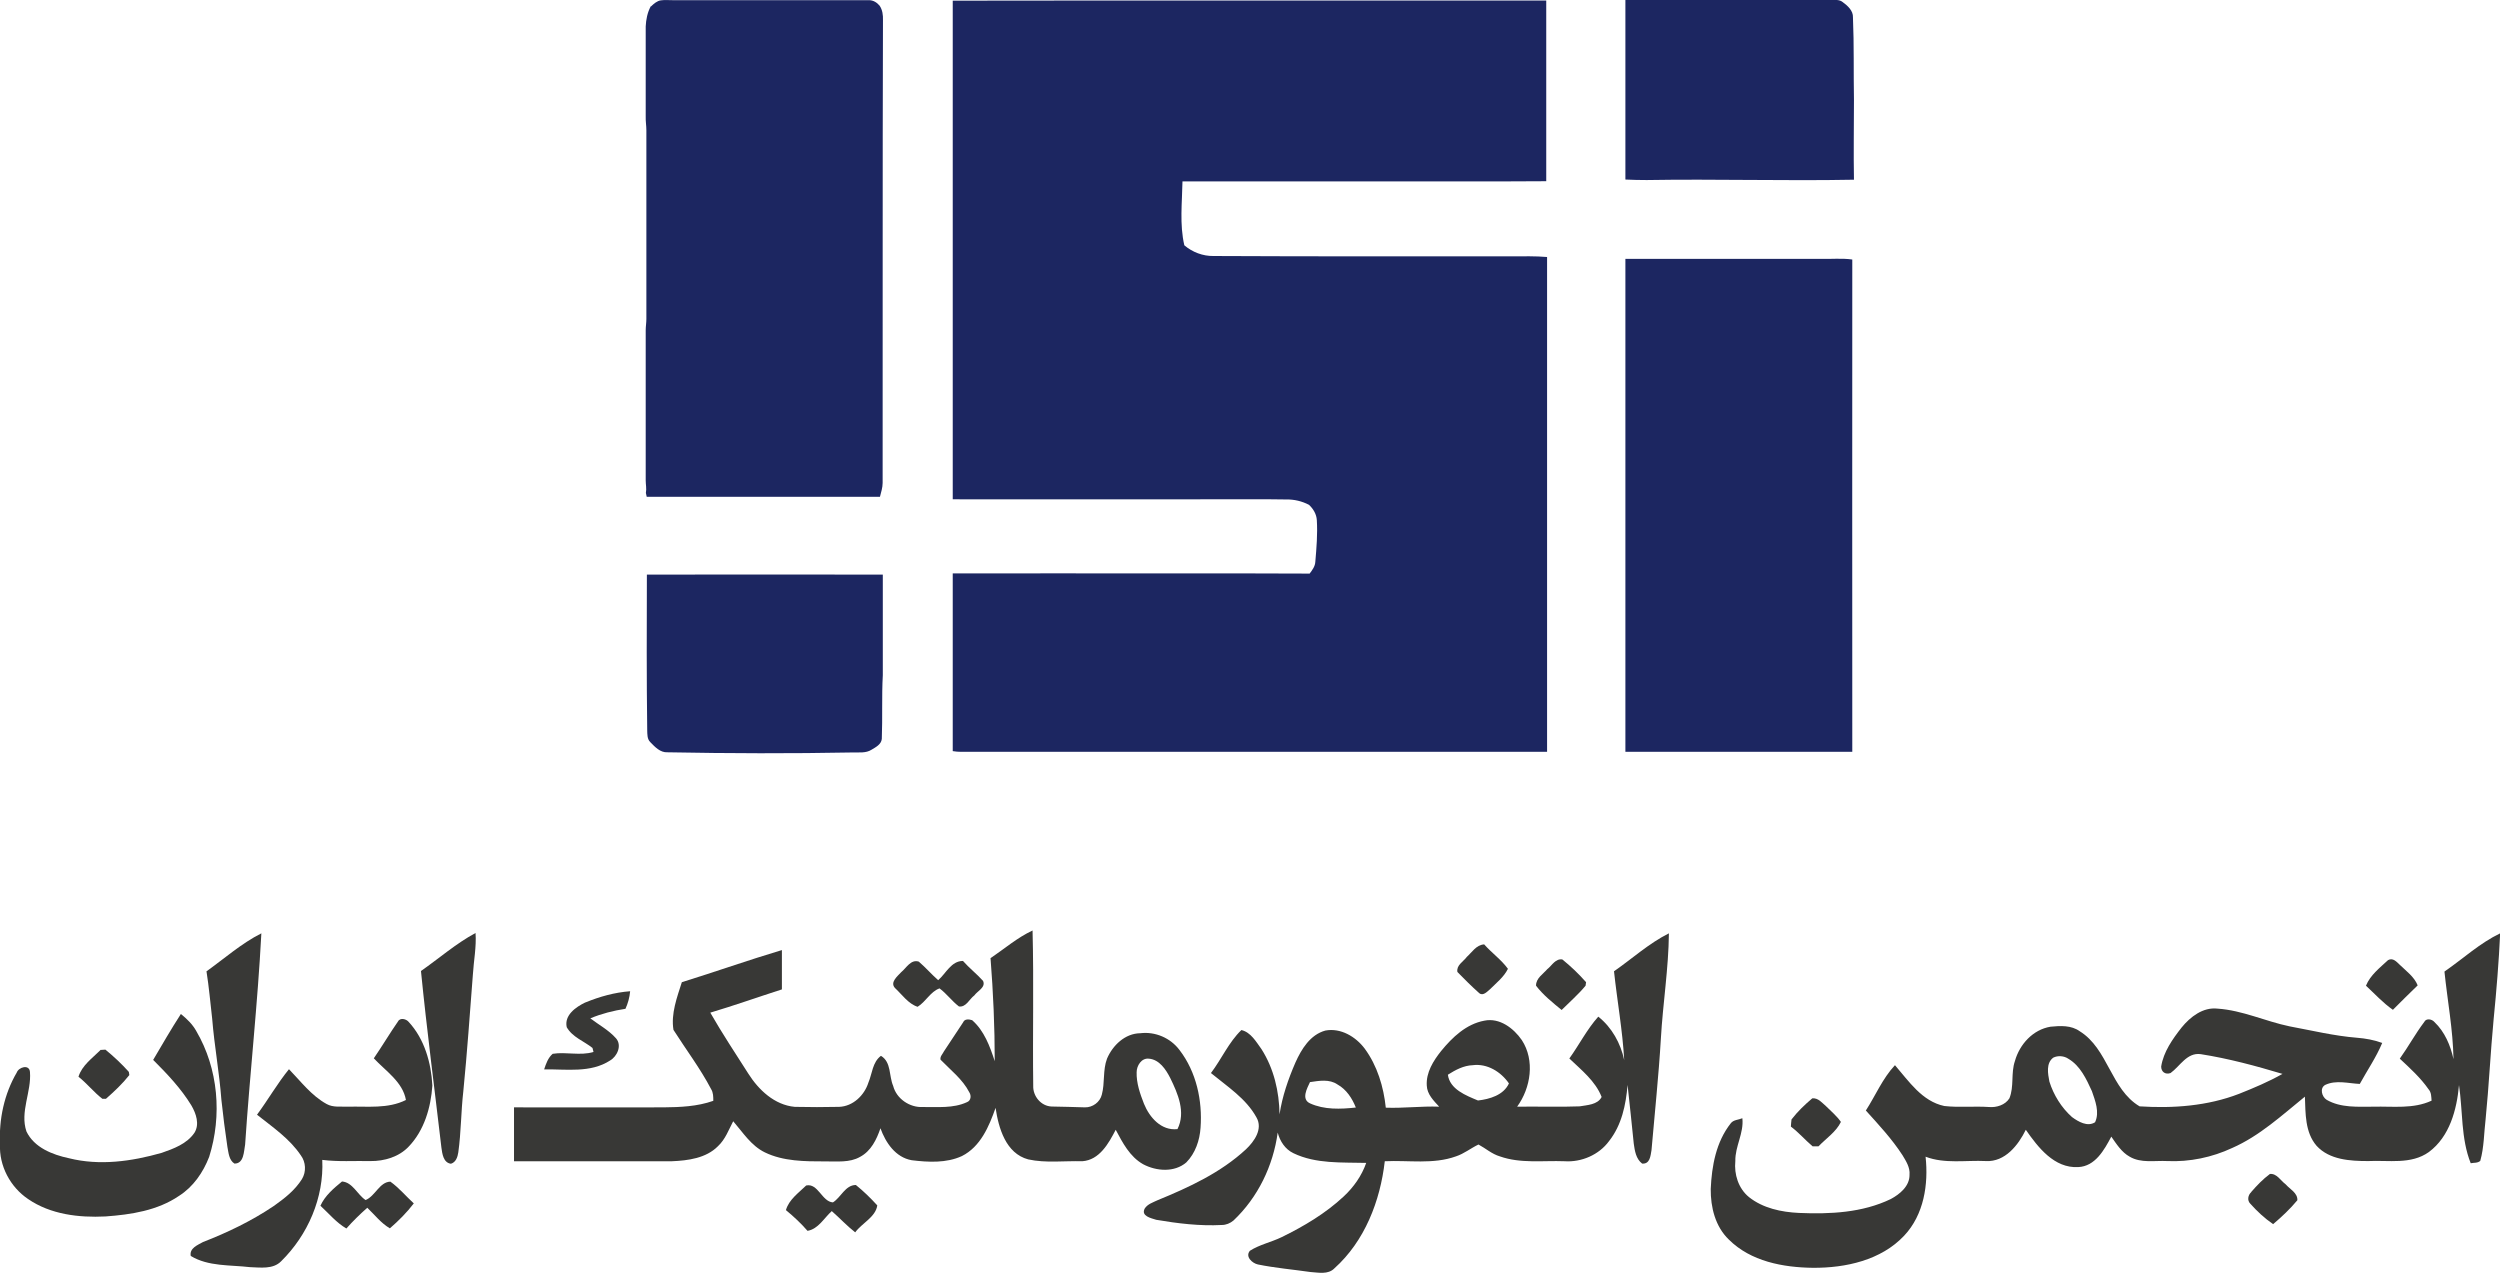 <?xml version="1.0" encoding="UTF-8"?>
<svg id="Layer_2" data-name="Layer 2" xmlns="http://www.w3.org/2000/svg" viewBox="0 0 149.41 76.06">
  <defs>
    <style>
      .cls-1 {
        fill: #1c2661;
      }

      .cls-1, .cls-2 {
        stroke-width: 0px;
      }

      .cls-2 {
        fill: #383836;
      }
    </style>
  </defs>
  <g id="Layer_1-2" data-name="Layer 1">
    <g>
      <g>
        <path class="cls-1" d="m38.91.38c.17-.16.36-.33.59-.36.23-.03.45-.01.68-.01,3.92,0,7.84,0,11.75,0,.26,0,.48.14.64.33.17.25.21.56.2.86-.03,9.22-.01,18.44-.02,27.66,0,.28-.09.55-.16.83-4.65,0-9.29,0-13.94,0-.02-.08-.03-.16-.05-.23.05-.25-.01-.5-.01-.75,0-2.99,0-5.98,0-8.97,0-.23.04-.45.04-.68,0-3.76,0-7.52,0-11.27,0-.28-.05-.55-.04-.83,0-1.79,0-3.58,0-5.38.02-.41.1-.83.3-1.2"/>
        <path class="cls-1" d="m56.94.04c11.82-.02,23.65,0,35.47-.01-.01,3.6.01,7.2,0,10.8-3.81.03-7.62,0-11.42.01-3.44,0-6.88,0-10.32,0-.02,1.27-.18,2.56.11,3.82.48.41,1.11.65,1.74.64,5.94.03,11.88.02,17.82.02.71,0,1.42-.02,2.12.04,0,9.86,0,19.71,0,29.57-11.51,0-23.02,0-34.53,0-.33,0-.66.02-.99-.04,0-3.54,0-7.08,0-10.62,4.2-.01,8.4,0,12.59,0,2.91,0,5.83-.01,8.74.01.16-.21.33-.44.34-.71.07-.82.14-1.65.09-2.48-.02-.36-.21-.68-.47-.92-.42-.22-.89-.33-1.37-.32-1.57-.03-3.15,0-4.72-.01-5.07,0-10.13.01-15.2,0,0-9.93,0-19.86,0-29.79"/>
        <path class="cls-1" d="m97.14,0c4.09,0,8.18,0,12.27,0,.24,0,.51-.04.71.12.3.22.64.52.62.92.07,1.65.03,3.29.06,4.94,0,1.59-.03,3.17,0,4.76-4.13.08-8.26-.05-12.39.02-.42,0-.85-.01-1.27-.03,0-3.58,0-7.16,0-10.74"/>
        <path class="cls-1" d="m97.14,15.47c3.89,0,7.78,0,11.67,0,.63.02,1.26-.05,1.89.04-.01,9.81,0,19.61,0,29.42-4.52,0-9.04,0-13.56,0V15.47Z"/>
        <path class="cls-1" d="m38.66,34.34c4.7,0,9.4-.01,14.1,0,0,2,0,4.01,0,6.01-.07,1.27-.01,2.54-.06,3.81-.03.33-.37.5-.62.65-.33.21-.74.15-1.11.16-3.7.07-7.39.06-11.09-.01-.42.02-.74-.32-1.01-.6-.2-.19-.18-.47-.19-.72-.04-3.1-.03-6.2-.02-9.3"/>
      </g>
      <g>
        <path class="cls-2" d="m25.16,58.03c1.09-.76,2.09-1.64,3.26-2.27.06.83-.11,1.66-.16,2.5-.18,2.32-.34,4.64-.57,6.96-.14,1.21-.13,2.44-.3,3.65-.04.27-.14.59-.44.68-.46-.06-.52-.61-.57-.97-.41-3.52-.87-7.02-1.22-10.54"/>
        <path class="cls-2" d="m67.93,64.07c-.02.65.2,1.29.44,1.9.33.81,1.03,1.62,2,1.51.51-1.01.02-2.13-.43-3.05-.26-.51-.65-1.11-1.28-1.16-.44-.05-.73.42-.73.81m-8.74-6.81c.83-.56,1.6-1.23,2.52-1.66.08,3.09,0,6.19.04,9.29-.02.61.46,1.2,1.09,1.23.67.02,1.34.02,2,.05.46.01.9-.31,1.01-.76.19-.7.05-1.46.31-2.15.34-.8,1.08-1.51,1.99-1.52.89-.11,1.8.28,2.34,1,1.01,1.31,1.38,3.03,1.26,4.65-.05.75-.31,1.52-.85,2.07-.71.61-1.79.53-2.58.11-.8-.45-1.23-1.29-1.64-2.06-.42.81-.97,1.81-2,1.88-1.07-.03-2.18.12-3.23-.11-1.34-.36-1.77-1.87-1.95-3.08-.39,1.11-.9,2.32-2.01,2.88-.93.43-2.01.37-3,.25-.97-.17-1.56-1.05-1.87-1.91-.23.67-.56,1.36-1.22,1.71-.63.36-1.38.26-2.08.27-1.22,0-2.5,0-3.61-.54-.82-.4-1.31-1.19-1.89-1.86-.27.51-.47,1.08-.91,1.49-.71.72-1.79.86-2.75.9-3.15,0-6.3,0-9.44,0,0-1.07,0-2.14,0-3.22,2.97.01,5.95,0,8.93,0,1-.01,2.02-.05,2.98-.39,0-.24,0-.49-.13-.7-.65-1.24-1.5-2.36-2.25-3.54-.16-.96.21-1.94.5-2.85,2-.62,3.97-1.32,5.98-1.92,0,.78,0,1.56,0,2.35-1.43.46-2.84.96-4.28,1.39.71,1.24,1.5,2.43,2.27,3.64.62.98,1.57,1.88,2.78,1.99.88.02,1.77.02,2.65,0,.83-.03,1.51-.69,1.75-1.45.23-.54.24-1.22.75-1.6.63.38.47,1.2.73,1.8.2.77.99,1.3,1.77,1.26.88-.01,1.82.09,2.64-.29.24-.09.27-.39.14-.59-.4-.78-1.12-1.33-1.72-1.95-.04-.19.13-.34.2-.49.39-.58.76-1.16,1.15-1.74.09-.22.35-.19.54-.13.72.63,1.06,1.56,1.35,2.45,0-2.05-.09-4.1-.25-6.14"/>
        <path class="cls-2" d="m12.34,58.05c1.08-.77,2.09-1.67,3.28-2.27-.22,4.21-.69,8.41-.97,12.62-.08.4-.06,1.15-.64,1.14-.33-.21-.35-.65-.42-1-.14-.94-.26-1.88-.36-2.82-.12-1.62-.42-3.22-.55-4.84-.11-.95-.19-1.89-.34-2.83"/>
        <path class="cls-2" d="m78.29,64.67c-.17.37-.54,1.02,0,1.27.85.39,1.83.35,2.74.25-.22-.55-.56-1.08-1.1-1.38-.48-.33-1.09-.22-1.63-.14m8.23-.45c.11.88,1.08,1.25,1.8,1.55.7-.08,1.53-.32,1.85-1.02-.48-.7-1.3-1.2-2.16-1.09-.55.02-1.03.28-1.49.57m9.91-6.17c1.1-.76,2.1-1.68,3.3-2.28-.02,2.1-.36,4.19-.48,6.29-.13,2.23-.37,4.45-.56,6.67-.06.34-.09.84-.56.8-.37-.28-.44-.77-.5-1.19-.12-1.17-.24-2.34-.37-3.51-.1,1.19-.35,2.4-1.11,3.36-.6.82-1.65,1.27-2.66,1.2-1.29-.05-2.62.15-3.86-.29-.48-.14-.85-.48-1.28-.71-.46.22-.86.55-1.35.71-1.36.49-2.83.22-4.25.29-.27,2.37-1.2,4.78-3.01,6.4-.38.39-.96.25-1.44.22-1.04-.15-2.1-.24-3.13-.45-.34-.07-.78-.47-.48-.82.58-.37,1.27-.51,1.89-.81,1.33-.65,2.63-1.42,3.72-2.44.59-.55,1.07-1.23,1.34-2-1.46-.04-3,.07-4.35-.58-.5-.24-.8-.71-.94-1.23-.27,1.98-1.18,3.87-2.64,5.25-.2.17-.45.27-.7.27-1.31.07-2.63-.09-3.92-.31-.31-.1-.92-.22-.69-.67.17-.27.5-.37.77-.5,1.88-.77,3.78-1.65,5.28-3.04.5-.47,1.03-1.22.63-1.91-.62-1.13-1.75-1.85-2.72-2.65.63-.83,1.07-1.85,1.82-2.57.56.13.88.7,1.2,1.14.74,1.16,1.06,2.53,1.08,3.9.16-1.07.52-2.11.95-3.1.36-.8.88-1.66,1.79-1.91.91-.17,1.81.36,2.35,1.08.75,1.02,1.13,2.28,1.26,3.53,1.06.04,2.12-.1,3.19-.06-.33-.36-.72-.74-.74-1.26-.05-.78.39-1.48.86-2.07.67-.82,1.5-1.61,2.58-1.81.91-.19,1.75.45,2.24,1.16.79,1.21.54,2.85-.28,3.98,1.24-.02,2.49.03,3.74-.02.45-.08,1.07-.09,1.31-.56-.37-.95-1.21-1.61-1.93-2.3.59-.82,1.05-1.74,1.73-2.5.81.64,1.34,1.6,1.55,2.6-.1-1.78-.42-3.54-.61-5.31"/>
        <path class="cls-2" d="m122.71,63.21c-.44.33-.32.96-.23,1.43.25.8.72,1.56,1.35,2.12.38.28.93.6,1.38.31.28-.6.01-1.28-.19-1.86-.33-.72-.69-1.51-1.4-1.93-.26-.18-.63-.21-.91-.07m23.4-5.16c1.1-.76,2.1-1.69,3.31-2.27-.08,1.71-.22,3.42-.39,5.13-.19,1.99-.28,3.99-.48,5.98-.1.83-.09,1.68-.32,2.49-.16.14-.38.1-.57.14-.59-1.48-.47-3.12-.7-4.67-.13,1.47-.56,3.08-1.8,4-1.06.76-2.41.48-3.63.54-1.07,0-2.31-.07-3.08-.91-.7-.81-.66-1.94-.7-2.94-1.38,1.12-2.71,2.35-4.35,3.07-1.2.56-2.54.84-3.87.78-.75-.04-1.57.14-2.25-.26-.49-.27-.79-.76-1.1-1.2-.42.79-.96,1.78-1.98,1.82-1.43.08-2.4-1.18-3.13-2.23-.45.92-1.24,1.93-2.38,1.87-1.2-.06-2.46.18-3.61-.26.18,1.65-.1,3.47-1.28,4.72-1.38,1.47-3.5,1.93-5.44,1.92-1.79-.02-3.73-.38-5.04-1.69-.81-.78-1.09-1.93-1.08-3.02.06-1.38.32-2.82,1.2-3.93.16-.21.46-.2.69-.3.1.89-.44,1.68-.42,2.56-.08.79.18,1.63.81,2.15.84.67,1.94.9,2.99.95,1.86.08,3.79-.01,5.49-.83.54-.29,1.13-.77,1.12-1.45.04-.44-.21-.82-.42-1.17-.63-.97-1.42-1.82-2.19-2.67.58-.9,1-1.92,1.74-2.71.83.96,1.62,2.16,2.95,2.44.88.1,1.78,0,2.67.06.45.04.97-.12,1.22-.52.29-.71.08-1.51.33-2.23.28-1,1.08-1.88,2.13-2.05.59-.06,1.24-.09,1.74.27,1.7,1.05,1.86,3.47,3.58,4.49,2,.13,4.07-.02,5.95-.75.88-.35,1.76-.72,2.59-1.19-1.6-.48-3.23-.92-4.89-1.18-.82-.11-1.23.72-1.8,1.13-.31.11-.56-.07-.56-.39.14-.88.68-1.64,1.22-2.33.52-.64,1.28-1.23,2.15-1.13,1.49.1,2.86.76,4.31,1.06,1.34.25,2.66.57,4.02.68.51.04,1.02.13,1.51.31-.36.86-.89,1.63-1.34,2.45-.68-.03-1.42-.25-2.07.06-.34.19-.2.71.09.89.85.49,1.86.41,2.8.41,1.16-.03,2.38.15,3.47-.36-.02-.24-.01-.49-.18-.68-.48-.69-1.11-1.26-1.72-1.83.51-.71.93-1.49,1.46-2.19.11-.24.46-.18.61,0,.62.59.96,1.4,1.14,2.22-.03-1.76-.36-3.49-.54-5.23"/>
        <path class="cls-2" d="m87.64,57.21c.33-.29.58-.74,1.06-.77.45.51,1.02.91,1.42,1.46-.24.49-.69.84-1.07,1.22-.17.14-.42.43-.65.23-.45-.4-.88-.83-1.3-1.26-.07-.39.33-.61.54-.87"/>
        <path class="cls-2" d="m53.86,58.1c.31-.25.57-.78,1.05-.63.41.35.76.76,1.16,1.11.47-.41.78-1.15,1.48-1.15.37.42.82.77,1.2,1.19.18.39-.33.6-.52.87-.3.22-.49.72-.92.66-.42-.32-.73-.76-1.16-1.08-.54.19-.82.8-1.31,1.1-.56-.18-.93-.73-1.35-1.12-.32-.34.15-.71.37-.95"/>
        <path class="cls-2" d="m92.5,57.9c.26-.22.47-.62.87-.56.51.41.99.87,1.42,1.36l-.03.21c-.43.52-.95.97-1.43,1.45-.54-.44-1.1-.89-1.53-1.45-.01-.45.43-.7.69-1.01"/>
        <path class="cls-2" d="m142.72,57.38c.29-.16.51.1.7.28.39.38.86.71,1.07,1.23-.5.48-.99.97-1.48,1.46-.59-.41-1.08-.95-1.61-1.44.26-.64.83-1.07,1.32-1.53"/>
        <path class="cls-2" d="m34.99,59.91c.85-.35,1.75-.6,2.67-.67-.03.36-.13.72-.28,1.05-.72.11-1.43.29-2.1.57.51.39,1.11.71,1.54,1.2.36.42.07,1.07-.36,1.32-1.17.76-2.62.51-3.94.53.11-.33.23-.69.51-.93.8-.13,1.64.13,2.44-.11-.02-.06-.04-.18-.06-.24-.51-.41-1.2-.64-1.54-1.24-.16-.72.55-1.21,1.11-1.48"/>
        <path class="cls-2" d="m9.15,63.35c.54-.92,1.08-1.85,1.66-2.75.36.29.7.62.92,1.02,1.32,2.25,1.55,5.05.77,7.52-.36.93-.95,1.79-1.8,2.33-1.29.88-2.87,1.12-4.4,1.23-1.59.08-3.28-.12-4.62-1.04-1.07-.72-1.74-1.99-1.68-3.28-.07-1.48.25-3,1-4.28.12-.33.75-.51.79-.04.1,1.19-.61,2.38-.21,3.56.46.96,1.55,1.39,2.54,1.6,1.83.46,3.75.19,5.54-.32.72-.25,1.51-.54,1.96-1.2.32-.51.1-1.15-.18-1.63-.62-1.02-1.45-1.89-2.29-2.73"/>
        <path class="cls-2" d="m23.79,61.04c.13-.24.5-.14.64.04.94,1.02,1.34,2.44,1.41,3.8-.09,1.3-.48,2.67-1.41,3.64-.58.62-1.46.88-2.29.87-.96-.02-1.93.05-2.88-.07.11,2.25-.86,4.49-2.46,6.06-.48.49-1.24.37-1.86.35-1.19-.14-2.49-.03-3.54-.67-.09-.46.41-.65.73-.83,1.47-.57,2.9-1.26,4.21-2.14.64-.45,1.29-.95,1.71-1.63.26-.43.23-1.01-.07-1.41-.67-1-1.69-1.69-2.62-2.43.66-.89,1.21-1.86,1.91-2.72.71.73,1.34,1.58,2.25,2.08.39.22.85.14,1.28.16,1.16-.03,2.38.14,3.46-.4-.19-1.08-1.21-1.73-1.92-2.49.5-.73.95-1.49,1.45-2.21"/>
        <path class="cls-2" d="m107.07,66.9c.36-.47.79-.88,1.24-1.26.36-.03.58.27.82.47.3.3.64.58.89.94-.28.59-.89.99-1.34,1.46-.09,0-.26,0-.35,0-.45-.38-.83-.83-1.3-1.18,0-.11.03-.33.04-.44"/>
        <path class="cls-2" d="m134.54,71.24c.34-.39.7-.77,1.12-1.08.41-.04.64.4.94.62.25.29.72.51.7.95-.43.52-.93.99-1.45,1.43-.51-.35-.96-.77-1.37-1.23-.19-.19-.13-.51.06-.68"/>
        <path class="cls-2" d="m19.15,72.06c.27-.6.79-1.04,1.29-1.45.64.05.91.78,1.41,1.11.58-.24.83-1.08,1.48-1.1.52.37.93.87,1.4,1.3-.42.55-.91,1.04-1.43,1.49-.53-.31-.91-.81-1.35-1.23-.44.39-.86.8-1.25,1.24-.6-.35-1.04-.89-1.54-1.35"/>
        <path class="cls-2" d="m46.97,72.32c.18-.63.76-1.03,1.21-1.47.71-.16.94.97,1.6,1.01.48-.3.74-1.04,1.37-1.04.46.37.88.78,1.28,1.22-.1.7-.92,1.06-1.32,1.61-.5-.39-.93-.86-1.4-1.27-.46.41-.8,1.07-1.45,1.18-.39-.45-.82-.85-1.28-1.23"/>
        <path class="cls-2" d="m5.99,62.75l.31-.02c.5.41.97.85,1.4,1.33l.03.19c-.41.52-.9.98-1.4,1.42h-.21c-.52-.4-.92-.92-1.43-1.32.21-.68.83-1.11,1.31-1.59"/>
      </g>
    </g>
  </g>
</svg>